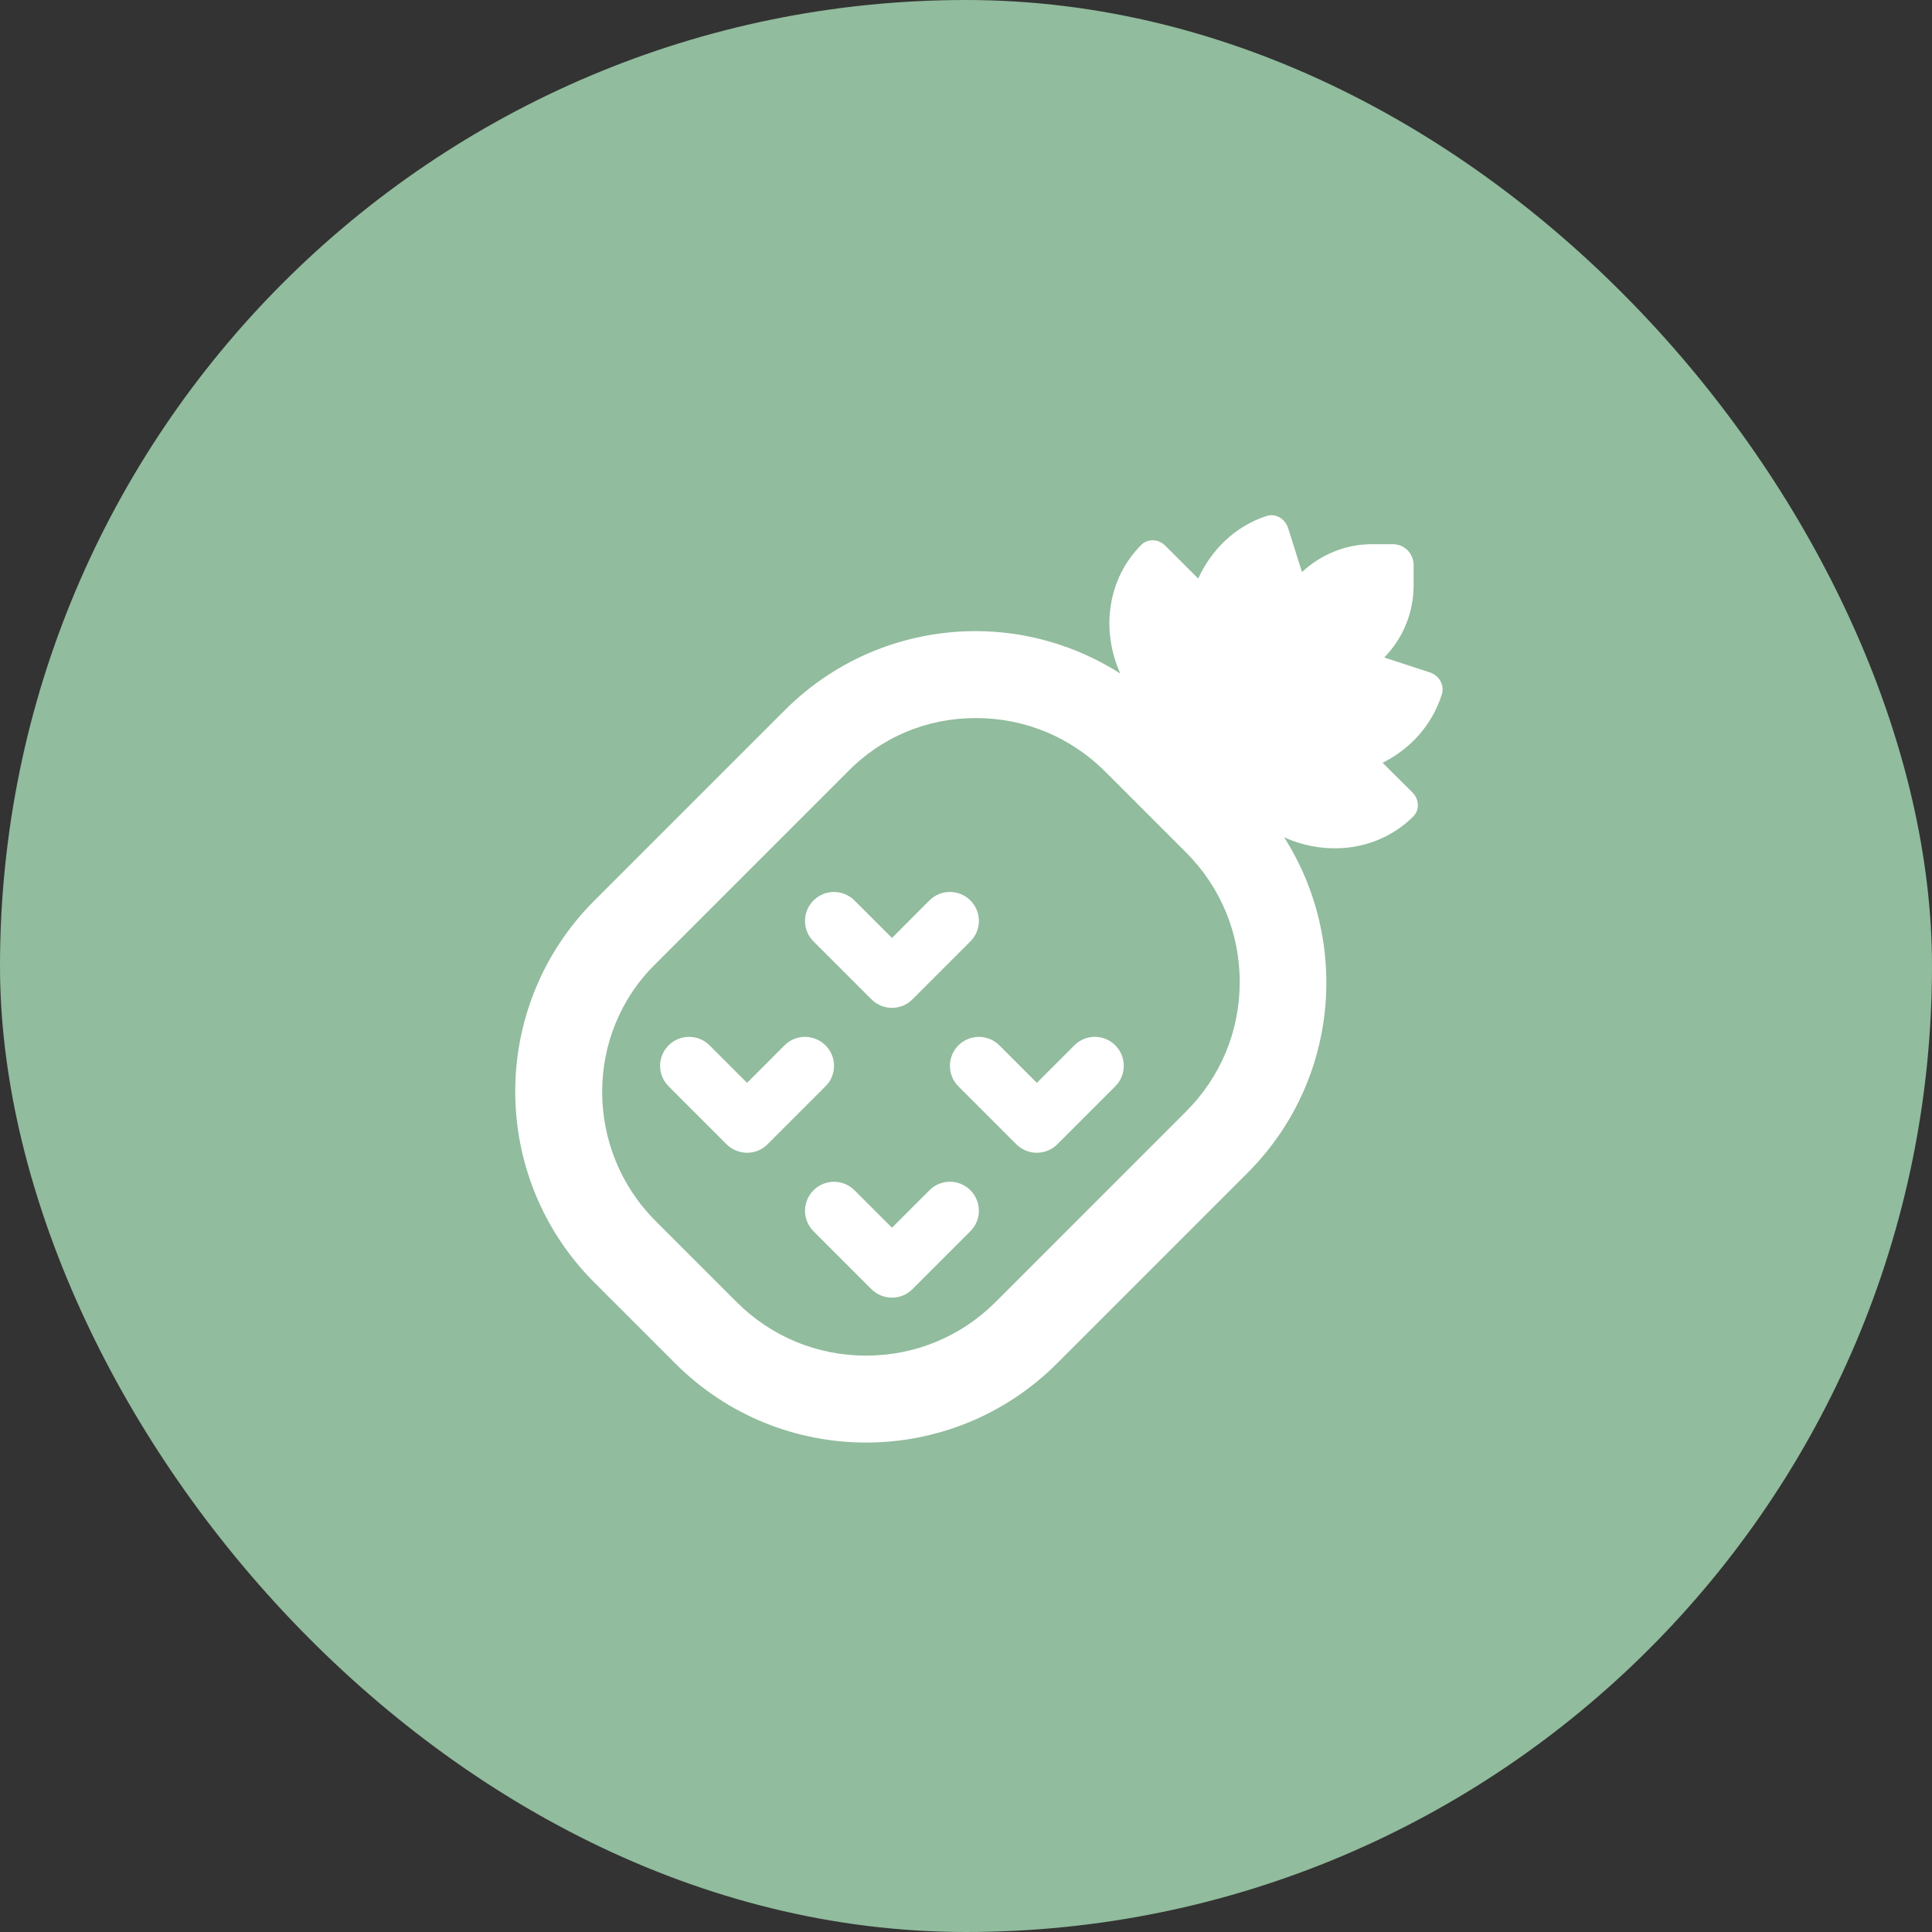 <svg fill="none" viewBox="0 0 75 75" height="75" width="75" xmlns="http://www.w3.org/2000/svg"><rect x="0" y="0" width="75" height="75" fill="#333333" stroke="none"/><rect fill="#91BC9D" rx="37.5" height="75" width="75"></rect><g clip-path="url(#clip0_267_3247)"><path fill="white" d="M55.972 26.955C56.083 26.605 55.876 26.224 55.509 26.104L53.737 25.524C54.44 24.801 54.876 23.819 54.876 22.732V21.929C54.876 21.485 54.516 21.125 54.072 21.125H53.268C52.213 21.125 51.26 21.541 50.543 22.206L50.004 20.502C49.886 20.129 49.512 19.918 49.168 20.03C47.953 20.429 47.029 21.33 46.514 22.46L45.234 21.181C44.969 20.917 44.554 20.903 44.306 21.151C42.989 22.467 42.73 24.454 43.488 26.145C41.783 25.058 39.829 24.5 37.881 24.5C35.195 24.5 32.509 25.523 30.463 27.573L23.071 34.963C18.978 39.056 18.978 45.692 23.071 49.785L26.211 52.925C28.255 54.974 30.941 56 33.62 56C36.299 56 38.986 54.976 41.031 52.93L48.428 45.533C51.968 41.993 52.432 36.561 49.85 32.504C51.547 33.268 53.544 33.013 54.864 31.694C55.112 31.446 55.099 31.031 54.834 30.767L53.673 29.612C54.742 29.077 55.593 28.156 55.972 26.955ZM46.044 43.147L38.648 50.544C37.304 51.887 35.526 52.625 33.62 52.625C31.715 52.625 29.936 51.885 28.594 50.543L25.454 47.403C22.683 44.632 22.683 40.126 25.454 37.412L32.851 30.015C34.197 28.613 35.976 27.875 37.881 27.875C39.787 27.875 41.565 28.614 42.907 29.957L46.047 33.097C47.387 34.442 48.126 36.221 48.126 38.12C48.126 40.025 47.387 41.804 46.044 43.147ZM32.045 40.581C31.606 40.141 30.893 40.141 30.455 40.581L29.001 42.036L27.545 40.581C27.106 40.141 26.393 40.141 25.955 40.581C25.516 41.02 25.515 41.732 25.955 42.171L28.205 44.421C28.424 44.638 28.712 44.75 29.001 44.75C29.289 44.75 29.576 44.64 29.796 44.42L32.046 42.17C32.488 41.734 32.488 41.017 32.045 40.581ZM41.706 40.581L40.251 42.036L38.796 40.581C38.356 40.142 37.644 40.142 37.205 40.581C36.767 41.021 36.766 41.733 37.205 42.172L39.455 44.422C39.674 44.638 39.962 44.75 40.251 44.75C40.539 44.75 40.826 44.64 41.046 44.42L43.296 42.17C43.735 41.731 43.735 41.019 43.296 40.58C42.856 40.141 42.142 40.138 41.706 40.581ZM33.831 38.795C34.049 39.013 34.337 39.125 34.626 39.125C34.914 39.125 35.201 39.015 35.421 38.795L37.671 36.545C38.11 36.106 38.11 35.394 37.671 34.955C37.231 34.516 36.519 34.516 36.08 34.955L34.626 36.411L33.17 34.956C32.731 34.516 32.019 34.516 31.58 34.956C31.141 35.395 31.14 36.107 31.58 36.546L33.831 38.795ZM36.081 46.206L34.626 47.661L33.171 46.206C32.731 45.767 32.019 45.767 31.58 46.206C31.142 46.646 31.141 47.358 31.58 47.797L33.83 50.047C34.049 50.263 34.337 50.375 34.626 50.375C34.914 50.375 35.201 50.265 35.421 50.045L37.671 47.795C38.11 47.356 38.11 46.644 37.671 46.205C37.231 45.766 36.517 45.763 36.081 46.206Z"></path></g><defs><clipPath id="clip0_267_3247"><rect transform="translate(20 20)" fill="white" height="36" width="36"></rect></clipPath></defs></svg>